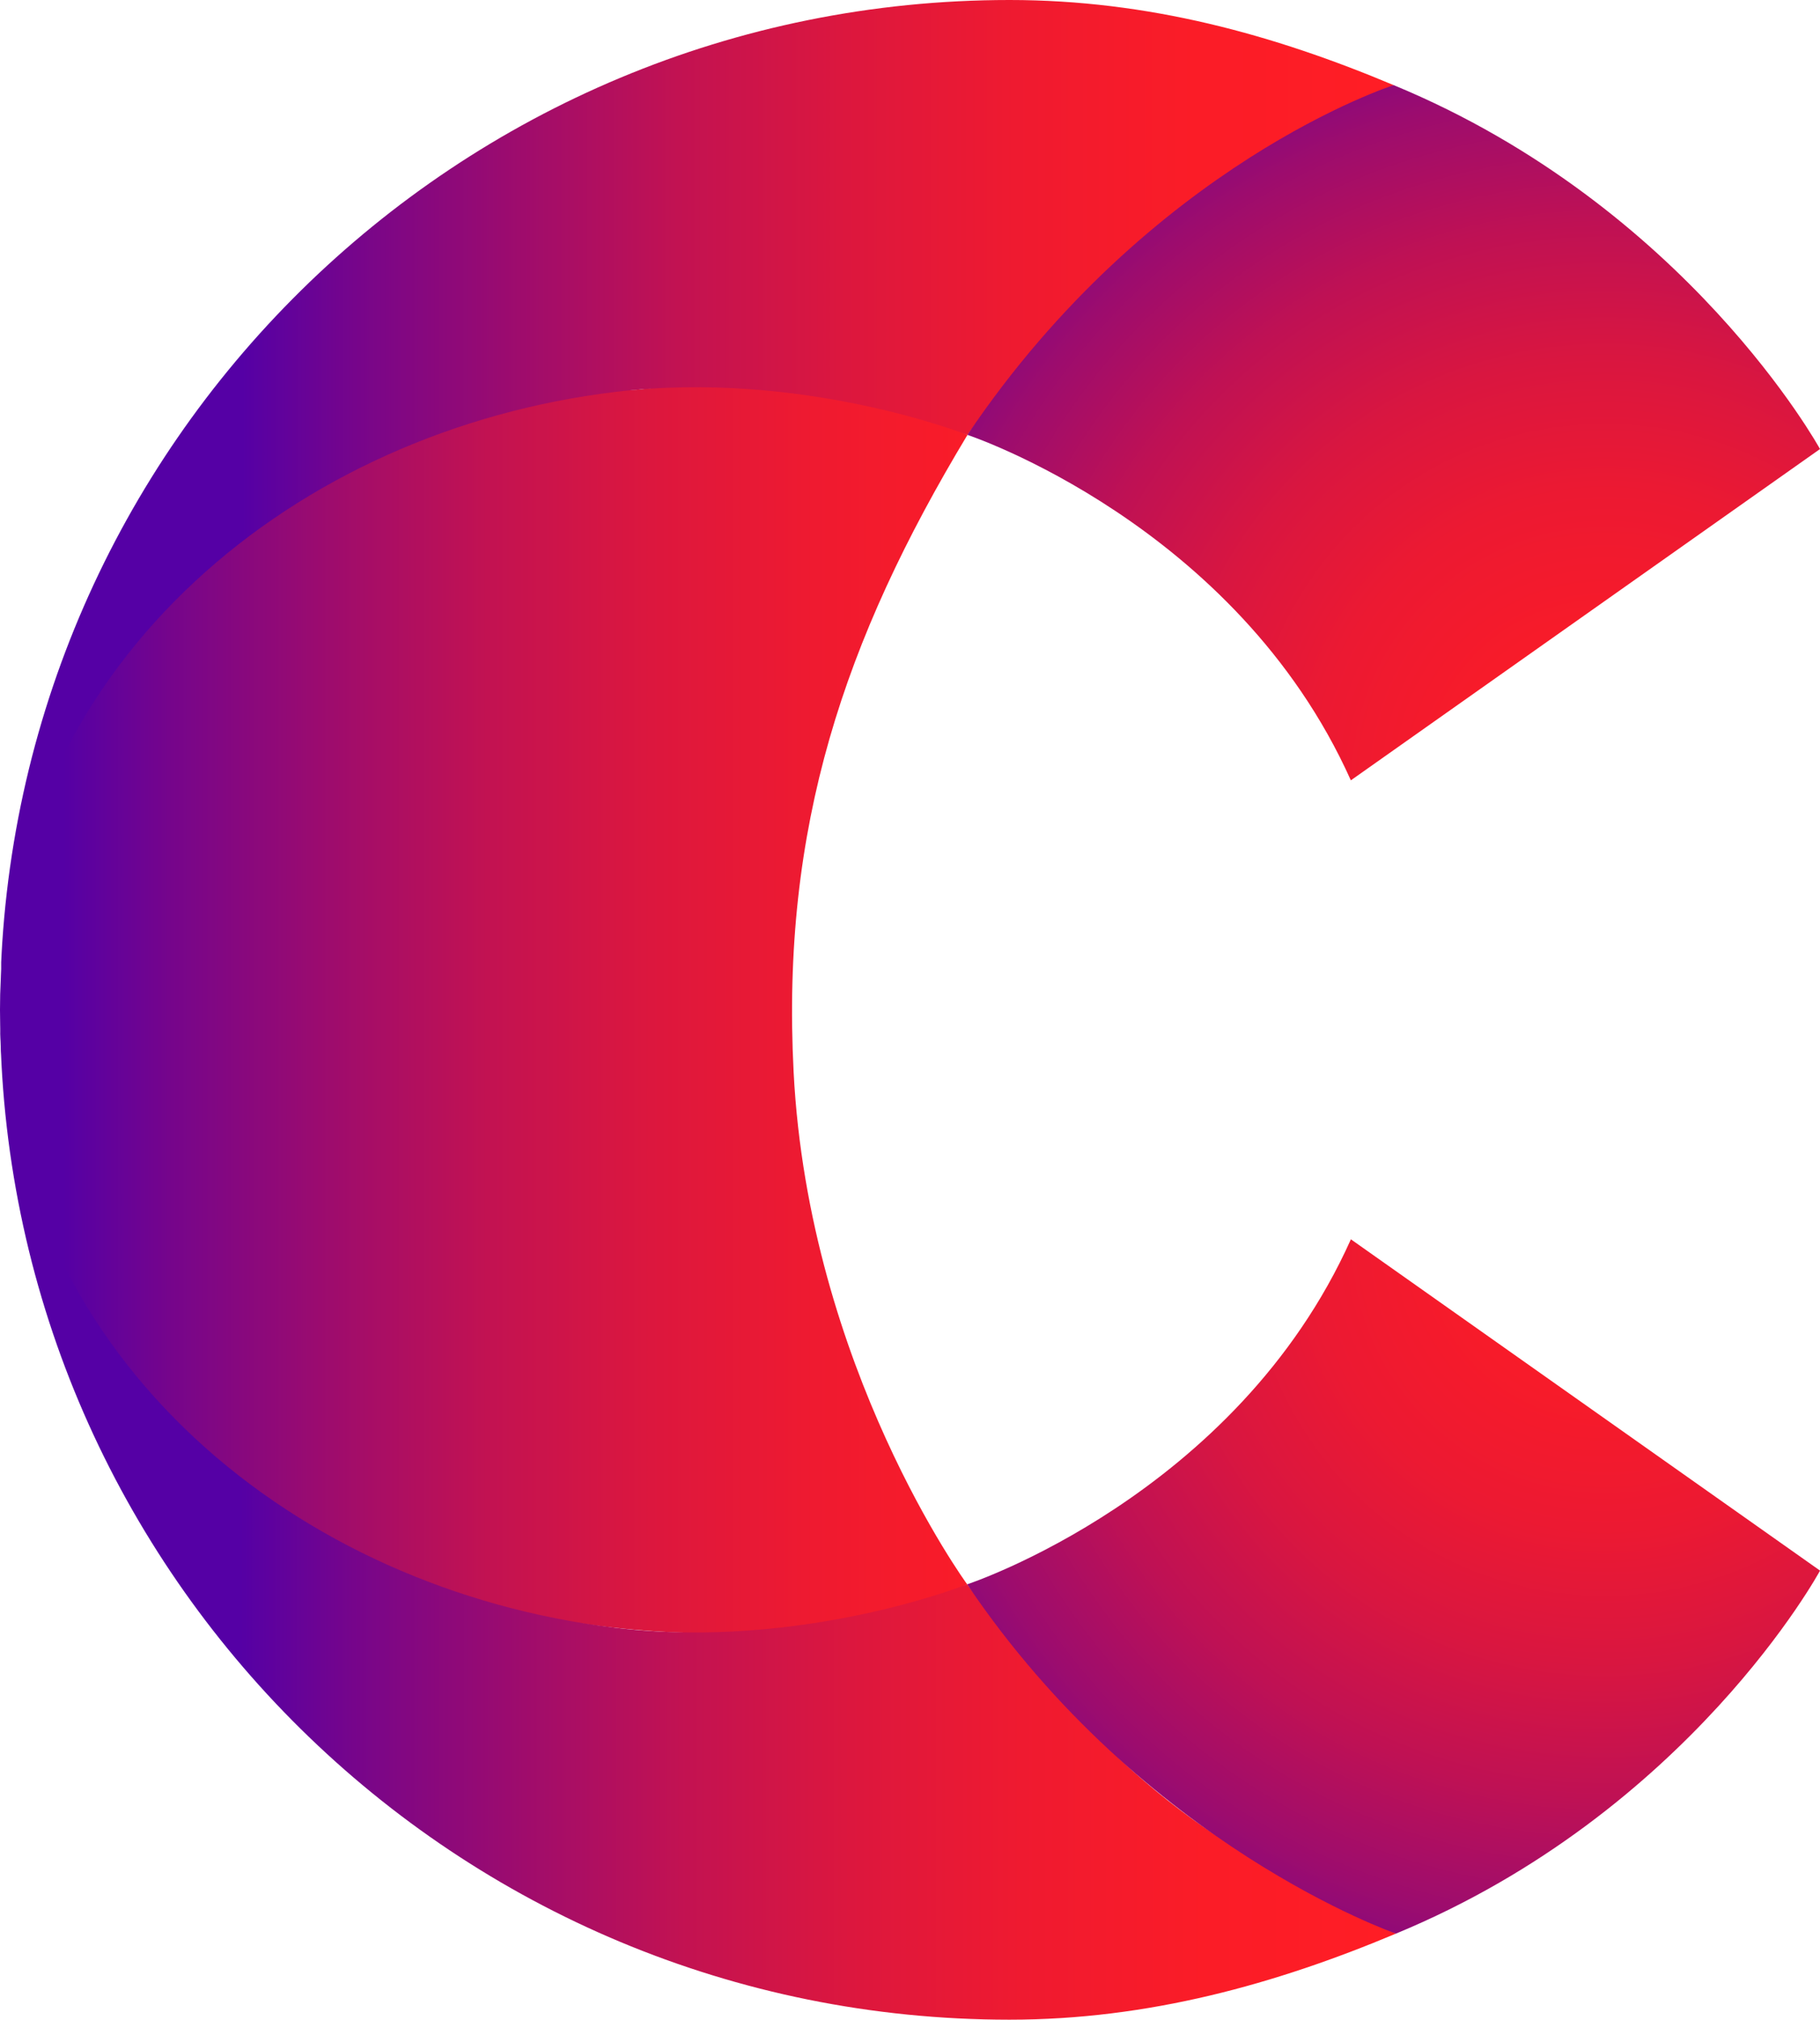 <?xml version="1.0" encoding="UTF-8"?> <svg xmlns="http://www.w3.org/2000/svg" xmlns:xlink="http://www.w3.org/1999/xlink" id="Layer_2" viewBox="0 0 404.81 449.11"><defs><style> .cls-1 { fill: none; } .cls-2 { fill: url(#radial-gradient-2); } .cls-3 { fill: url(#linear-gradient-3); } .cls-4 { fill: url(#linear-gradient-2); } .cls-5 { fill: url(#radial-gradient); } .cls-6 { fill: url(#linear-gradient); } .cls-7 { clip-path: url(#clippath-1); } .cls-8 { clip-path: url(#clippath-2); } .cls-9 { clip-path: url(#clippath); } </style><clipPath id="clippath"><path class="cls-1" d="M.04,221.08c-.02,1.17-.04,2.31-.04,3.48s.02,2.31.04,3.48c1.85,72.75,47.79,117.59,119.69,131.35,59.96,11.47,95.39-7.09,95.39-7.09,0,0-35.22-48.11-38.6-113.9-2.8-54.35,11.18-96.11,38.67-141.7-19.34-9.07-56.74-12.38-72.87-10.1C69.33,89.73,1.89,148.31.04,221.08"></path></clipPath><linearGradient id="linear-gradient" x1="-5744.76" y1="-388.8" x2="-5740.98" y2="-388.8" gradientTransform="translate(460287.47 -30930.26) scale(80.13 -80.13)" gradientUnits="userSpaceOnUse"><stop offset="0" stop-color="#5500a5"></stop><stop offset=".19" stop-color="#5500a5"></stop><stop offset=".27" stop-color="#76058b"></stop><stop offset=".39" stop-color="#9f0c6c"></stop><stop offset=".5" stop-color="#c21252"></stop><stop offset=".62" stop-color="#dc173e"></stop><stop offset=".74" stop-color="#ef1a30"></stop><stop offset=".87" stop-color="#fb1c27"></stop><stop offset="1" stop-color="#ff1d25"></stop></linearGradient><clipPath id="clippath-1"><path class="cls-1" d="M.04,228.03c4.07,74.89,66,125.35,136.73,133.92,41.58,5.04,78.34-9.65,78.34-9.65,34.59,45.18,52.52,57.02,95.37,77.67-26.76,11.25-55.11,19.14-85.95,19.14C101.7,449.11,1.89,350.47.04,228.03"></path></clipPath><linearGradient id="linear-gradient-2" x1="-5765.04" y1="-367.76" x2="-5762.39" y2="-367.76" gradientTransform="translate(684481.21 44001.9) scale(118.73)" xlink:href="#linear-gradient"></linearGradient><radialGradient id="radial-gradient" cx="356.97" cy="-1703.76" fx="356.97" fy="-1703.76" r="247.78" gradientTransform="translate(0 -1428.17) scale(1 -1)" gradientUnits="userSpaceOnUse"><stop offset="0" stop-color="#fc1c27"></stop><stop offset=".13" stop-color="#f81b29"></stop><stop offset=".26" stop-color="#ec1932"></stop><stop offset=".38" stop-color="#d91640"></stop><stop offset=".5" stop-color="#bf1154"></stop><stop offset=".62" stop-color="#9c0c6e"></stop><stop offset=".73" stop-color="#73058e"></stop><stop offset=".81" stop-color="#5500a5"></stop><stop offset="1" stop-color="#5500a5"></stop></radialGradient><clipPath id="clippath-2"><path class="cls-1" d="M.04,221.08c4.07-74.89,66-125.35,136.73-133.92,41.58-5.04,78.41,9.55,78.41,9.55,31.19-42.49,51.97-57.12,94.82-77.77C283.24,7.68,255.38,0,224.54,0,101.7,0,1.89,98.64.04,221.08"></path></clipPath><linearGradient id="linear-gradient-3" x1="-5765.03" y1="-383.57" x2="-5762.41" y2="-383.57" gradientTransform="translate(684481.21 -45430.07) scale(118.73 -118.73)" xlink:href="#linear-gradient"></linearGradient><radialGradient id="radial-gradient-2" cx="356.99" cy="173.52" fx="356.99" fy="173.52" r="247.7" gradientTransform="matrix(1,0,0,1,0,0)" xlink:href="#radial-gradient"></radialGradient></defs><g id="Layer_1-2" data-name="Layer_1"><g><g class="cls-9"><polygon class="cls-6" points="-51.45 73.88 227.05 83.84 235.37 377.73 -67.61 373.45 -51.45 73.88"></polygon></g><g class="cls-7"><polygon class="cls-4" points="1.77 449.11 313.26 449.11 313.26 228.03 -.91 226.13 1.77 449.11"></polygon></g><path class="cls-5" d="M215.12,352.3s59.77-19.65,85.35-76.72l104.35,73.67s-29.05,53.71-94.33,80.72c0,0-56.13-19.43-95.37-77.67Z"></path><g class="cls-8"><rect class="cls-3" x=".26" width="311.49" height="221.08"></rect></g><path class="cls-2" d="M215.18,96.7s59.7,19.76,85.28,76.82l104.35-73.67s-29.54-53.92-94.82-80.92c0,0-53.99,17.22-94.82,77.77Z"></path></g></g></svg> 